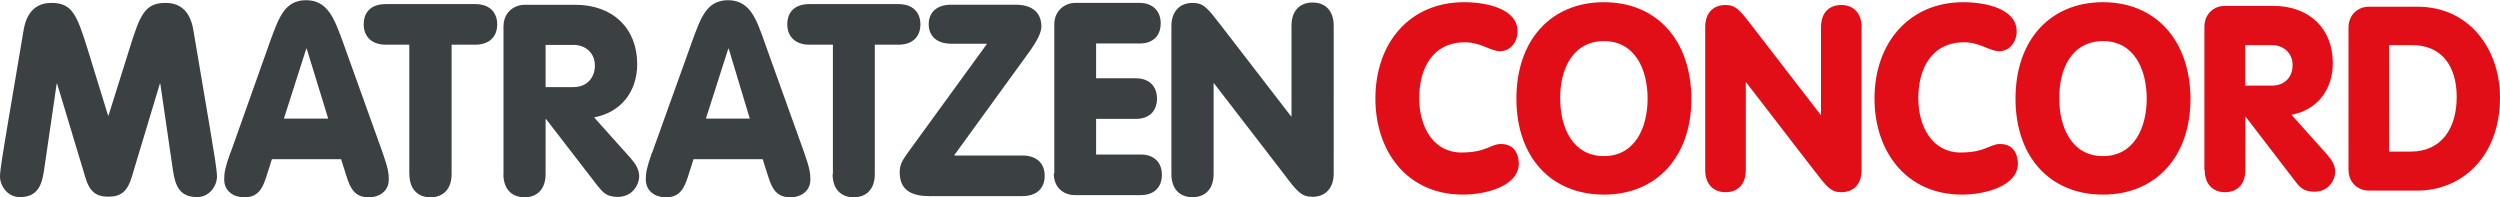<?xml version="1.0" encoding="UTF-8"?><svg id="Layer_1" xmlns="http://www.w3.org/2000/svg" viewBox="0 0 250 19.72"><defs><style>.cls-1{fill:#3b4042;}.cls-1,.cls-2{stroke-width:0px;}.cls-2{fill:#e20e17;}</style></defs><path id="path4306" class="cls-1" d="m117.14,17.4c0,1.53.87,2.32,2.11,2.32s2.11-.79,2.11-2.32v-9.07h.04l6.96,9.03c1.37,1.82,1.78,2.32,2.9,2.32,1.2,0,2.11-.79,2.11-2.32V2.57c0-1.53-.87-2.32-2.11-2.32s-2.11.79-2.11,2.32v9.07h-.04l-6.96-9.03c-1.41-1.82-1.78-2.32-2.9-2.32-1.2,0-2.11.79-2.11,2.32v14.79Zm-11.76-.04c0,1.41.99,2.15,2.11,2.15h6.59c1.33,0,2.11-.79,2.11-2.03s-.79-2.03-2.11-2.03h-4.47v-3.56h3.98c1.33,0,2.11-.79,2.11-2.03s-.79-2.03-2.11-2.03h-3.98v-3.48h4.35c1.33,0,2.11-.75,2.11-2.03,0-1.2-.79-2.03-2.11-2.03h-6.42c-1.08,0-2.11.79-2.11,2.15v14.91h-.04Zm-9.94-1.86l6.71-9.24c1.2-1.62,1.99-2.73,1.99-3.64,0-.75-.33-2.15-2.57-2.15h-6.46c-1.45,0-2.24.79-2.24,1.95s.79,1.95,2.24,1.95h3.6l-7.95,10.93c-.5.7-.79,1.16-.79,1.91,0,1.41.7,2.4,2.94,2.4h9.32c1.45,0,2.24-.79,2.24-2.03s-.79-2.03-2.24-2.03h-6.79v-.04Zm-12.18,1.91c0,1.53.87,2.32,2.11,2.32s2.11-.79,2.11-2.32V4.47h2.36c1.41,0,2.2-.79,2.2-2.03s-.79-2.03-2.2-2.03h-8.91c-1.41,0-2.2.75-2.2,2.03,0,1.2.79,2.03,2.2,2.03h2.36v12.92h-.04Zm-8.28-5.55h-4.39l2.24-7h.04l2.11,7Zm-9.78,3.4c-.54,1.53-.62,2.03-.62,2.69,0,1.08.83,1.78,2.03,1.78,1.37,0,1.82-.91,2.2-2.11l.54-1.7h6.92l.54,1.7c.37,1.2.83,2.11,2.2,2.11,1.2,0,2.03-.7,2.03-1.78,0-.62-.08-1.16-.62-2.69l-4.06-11.31c-.75-2.11-1.41-3.93-3.56-3.93s-2.73,1.82-3.52,3.93l-4.06,11.31Zm-10.64-10.77h2.78c1.2,0,2.15.79,2.15,2.07,0,1.2-.79,2.15-2.15,2.15h-2.78v-4.22Zm-4.22,12.92c0,1.53.87,2.32,2.11,2.32s2.11-.79,2.11-2.32v-5.51h.04l5.18,6.71c.54.66.91,1.08,1.99,1.08,1.62,0,2.15-1.41,2.15-2.03,0-.7-.33-1.24-.87-1.86l-3.64-4.06c2.65-.5,4.31-2.53,4.31-5.34,0-3.56-2.44-5.92-6.17-5.92h-5.09c-1.08,0-2.11.79-2.11,2.15v14.79h0Zm-9.4,0c0,1.53.87,2.32,2.11,2.32s2.11-.79,2.11-2.32V4.47h2.36c1.41,0,2.2-.79,2.2-2.03s-.79-2.03-2.2-2.03h-8.95c-1.41,0-2.2.75-2.2,2.03,0,1.2.79,2.03,2.2,2.03h2.36v12.92h0Zm-8.12-5.55h-4.43l2.24-7h.04l2.15,7Zm-9.78,3.4c-.54,1.53-.62,2.03-.62,2.69,0,1.08.83,1.78,2.03,1.78,1.37,0,1.82-.91,2.2-2.11l.54-1.7h6.92l.54,1.7c.37,1.2.83,2.11,2.2,2.11,1.2,0,2.03-.7,2.03-1.78,0-.62-.08-1.16-.62-2.69l-4.06-11.31c-.79-2.11-1.45-3.93-3.6-3.93s-2.73,1.82-3.52,3.93l-4.02,11.31h0ZM.7,12.84c-.33,1.99-.7,4.14-.7,4.8,0,.95.75,2.07,1.99,2.07,1.91,0,2.24-1.41,2.44-2.86l1.24-8.49h.04l2.82,9.36c.41,1.41,1.04,1.95,2.32,1.95s1.91-.58,2.32-1.95l2.82-9.36h.04l1.24,8.49c.21,1.49.54,2.86,2.44,2.86,1.24,0,1.99-1.12,1.99-2.07,0-.66-.37-2.82-.7-4.8l-1.66-9.82c-.37-2.28-1.7-2.73-2.78-2.73-2.11,0-2.57,1.24-3.64,4.68l-2.07,6.59h-.04l-2.03-6.59C7.7,1.53,7.25.29,5.14.29c-1.08,0-2.4.46-2.78,2.73L.7,12.84Z"/><path id="path4322" class="cls-2" d="m234.85,16.95c0,1.34.97,2.11,2.03,2.11h4.86c4.37,0,8.26-3.32,8.26-9.32,0-4.74-3-9.07-8.26-9.07h-4.86c-1.05,0-2.03.77-2.03,2.11v14.18Zm4.05-12.44h2.31c2.96,0,4.46,2.11,4.46,5.18s-1.46,5.47-4.62,5.47h-2.15V4.51Zm-14.38,0h2.67c1.13,0,2.07.77,2.07,1.98s-.77,2.07-2.07,2.07h-2.67v-4.05Zm-4.05,12.48c0,1.46.85,2.23,2.03,2.23s2.03-.73,2.03-2.23v-5.31h.04l4.98,6.48c.49.65.89,1.01,1.9,1.01,1.54,0,2.07-1.34,2.07-1.94,0-.69-.28-1.17-.85-1.82l-3.52-3.93c2.55-.49,4.13-2.47,4.13-5.18,0-3.44-2.35-5.71-5.95-5.71h-4.86c-1.05,0-2.03.77-2.03,2.11v14.3h.04Zm-10.17-12.88c3.12,0,4.37,2.84,4.37,5.75s-1.26,5.75-4.37,5.75-4.37-2.84-4.37-5.75c-.04-2.92,1.22-5.75,4.37-5.75h0Zm0-3.89c-5.27,0-8.75,3.77-8.75,9.64s3.48,9.6,8.75,9.6,8.75-3.77,8.75-9.6c-.04-5.87-3.52-9.64-8.75-9.64h0Zm-22.85,9.64c0,5.27,3.16,9.6,8.75,9.6,2.23,0,5.59-.81,5.59-3.12,0-.53-.2-1.94-1.78-1.94-1.05,0-1.46.85-3.97.85-2.75,0-4.21-2.51-4.21-5.43s1.3-5.59,4.58-5.59c1.58,0,2.55.89,3.52.89,1.05,0,1.74-.97,1.74-1.98,0-2.19-2.92-2.92-5.35-2.92-5.39,0-8.87,4.05-8.87,9.64h0Zm-16.93,7.13c0,1.46.85,2.23,2.03,2.23s2.03-.73,2.03-2.23v-8.75h.04l6.72,8.71c1.34,1.74,1.74,2.27,2.79,2.27,1.17,0,2.03-.73,2.03-2.23V2.73c0-1.46-.85-2.23-2.03-2.23s-2.03.73-2.03,2.23v8.75h-.04l-6.72-8.71c-1.34-1.74-1.74-2.27-2.79-2.27-1.17,0-2.03.73-2.03,2.23v14.26Zm-10.13-12.88c3.12,0,4.37,2.84,4.37,5.75s-1.26,5.75-4.37,5.75-4.37-2.84-4.37-5.75c-.04-2.92,1.26-5.75,4.37-5.75h0Zm0-3.89c-5.27,0-8.75,3.77-8.75,9.64s3.48,9.6,8.75,9.6,8.75-3.77,8.75-9.6c-.04-5.87-3.48-9.64-8.75-9.64h0Zm-22.85,9.64c0,5.27,3.16,9.6,8.75,9.6,2.23,0,5.59-.81,5.59-3.12,0-.53-.2-1.94-1.78-1.94-1.05,0-1.46.85-3.97.85-2.75,0-4.21-2.51-4.21-5.43s1.3-5.59,4.58-5.59c1.58,0,2.55.89,3.52.89,1.05,0,1.74-.97,1.74-1.98,0-2.19-2.92-2.92-5.35-2.92-5.43,0-8.87,4.05-8.87,9.64h0Z"/></svg>